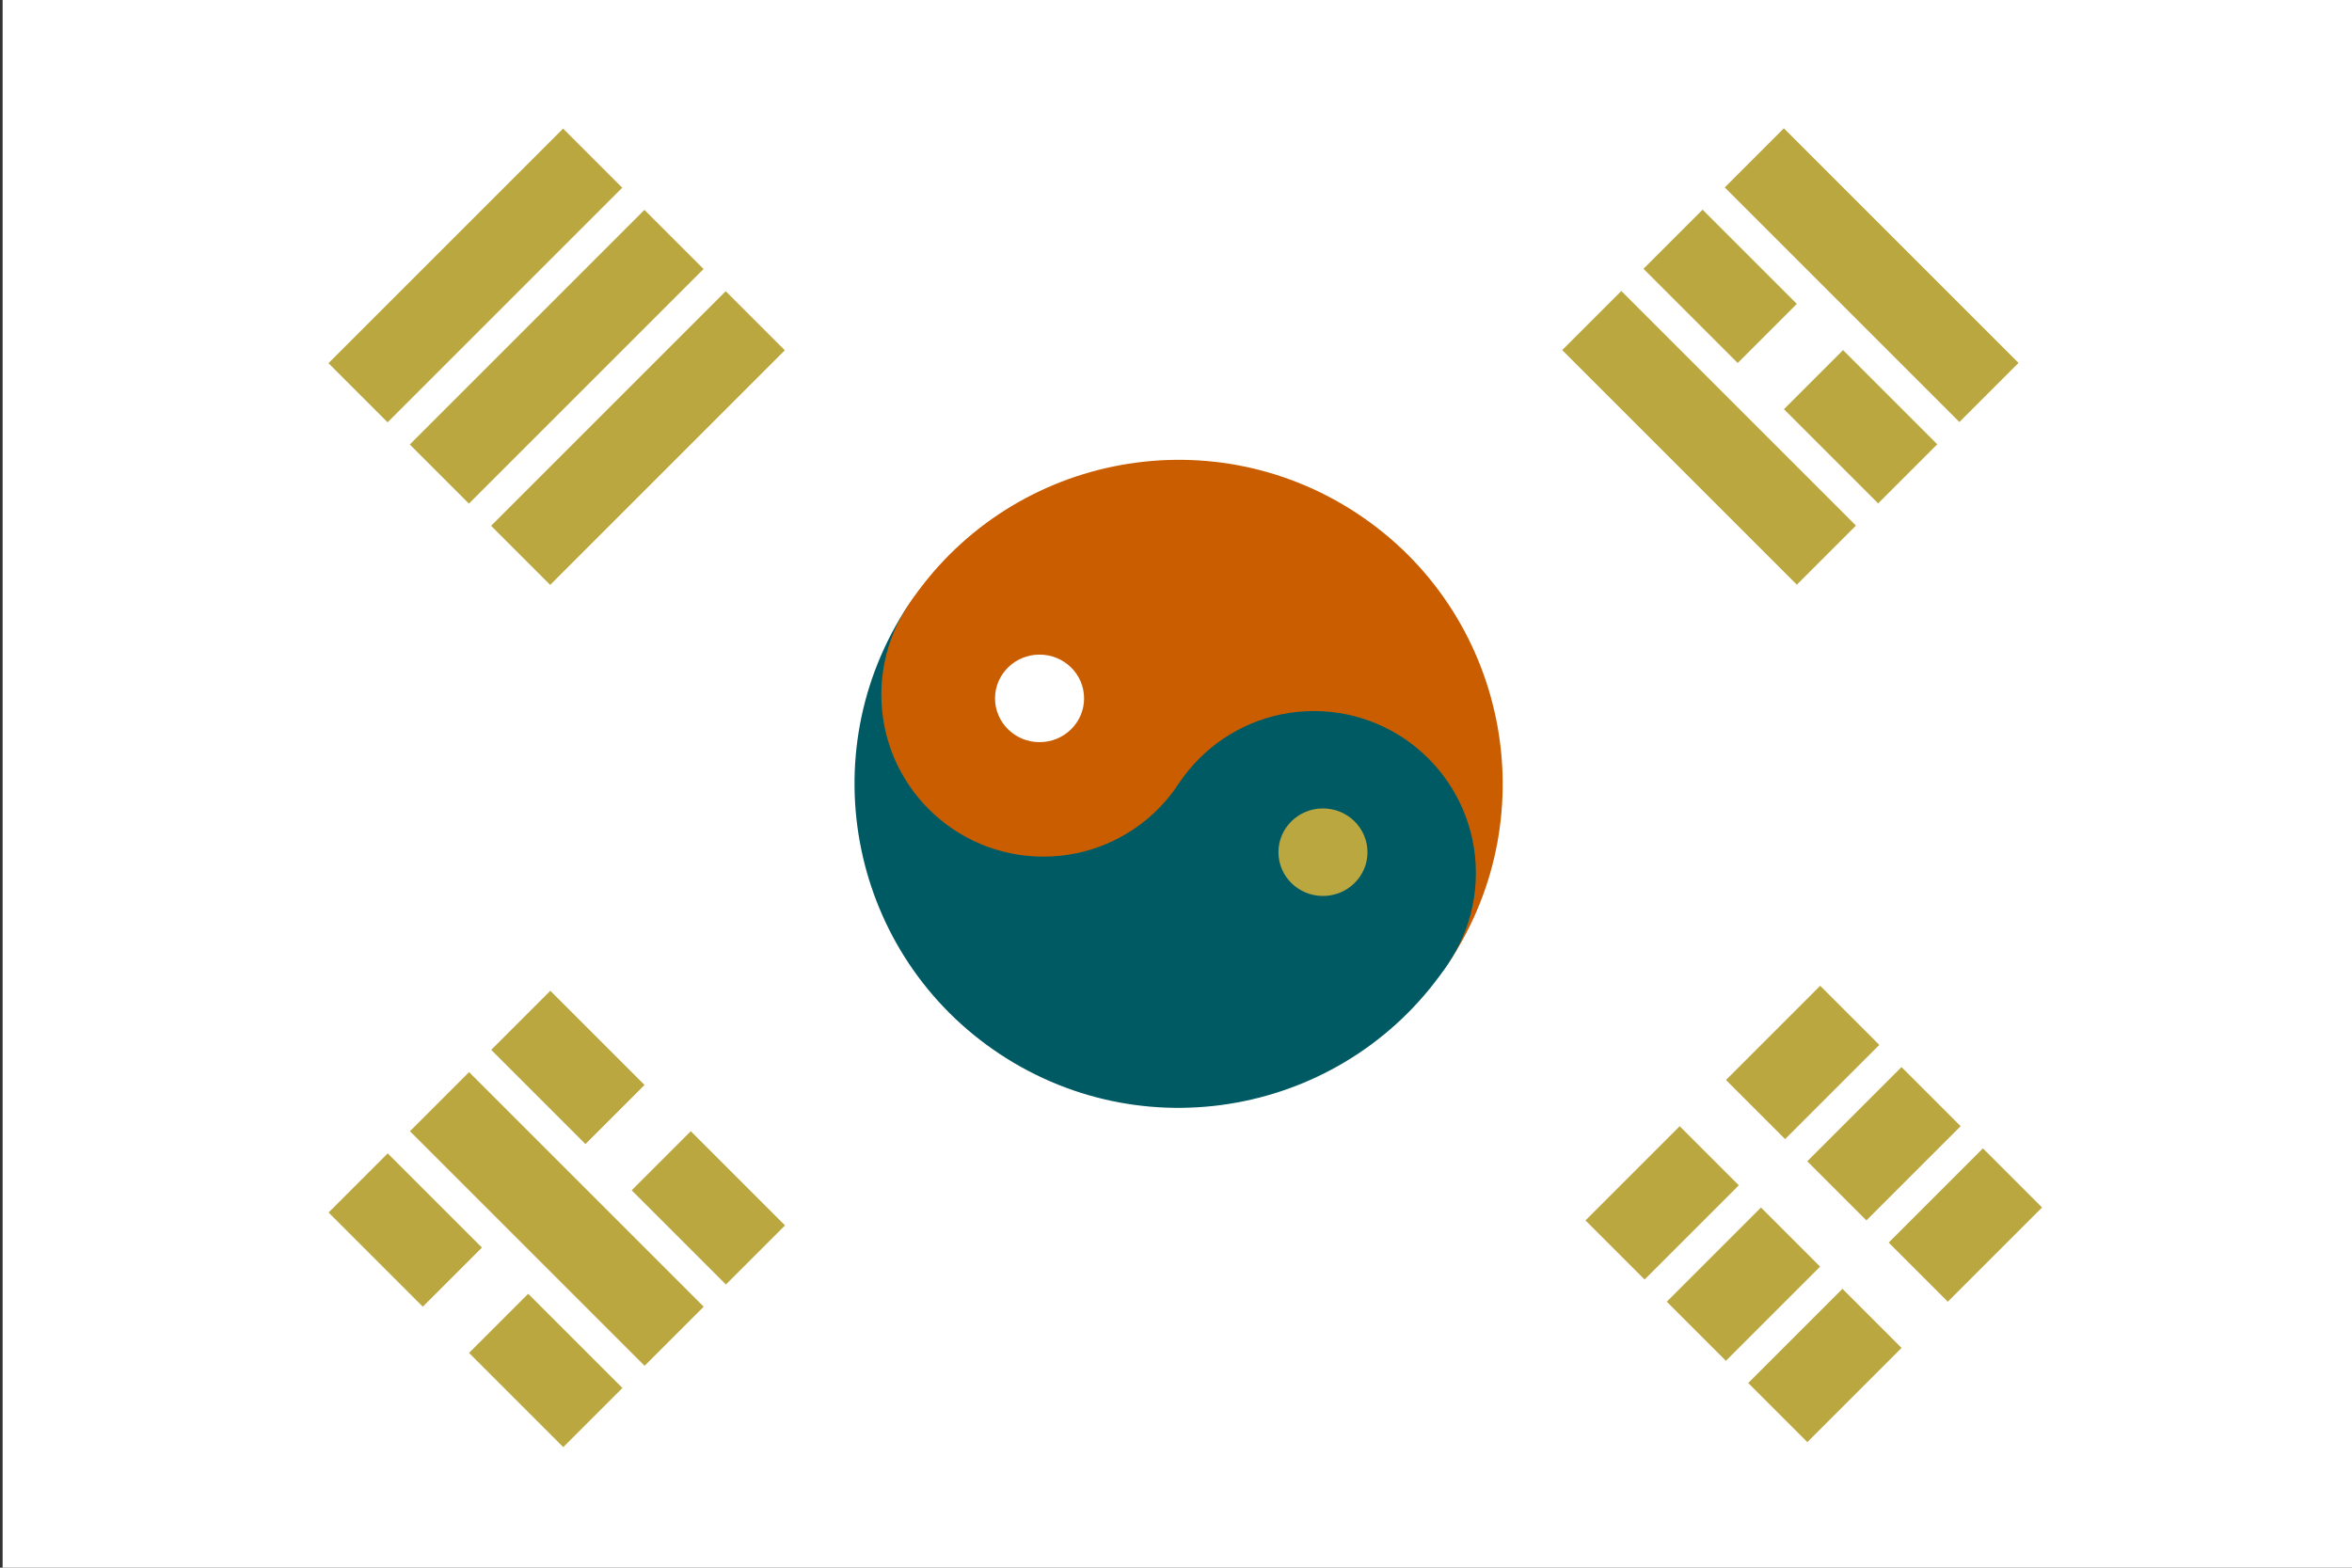 <?xml version="1.0" encoding="UTF-8" standalone="no"?>
<!-- Generator: Adobe Illustrator 16.0.0, SVG Export Plug-In . SVG Version: 6.00 Build 0)  -->

<svg
   version="1.1"
   id="Layer_1"
   x="0px"
   y="0px"
   width="900px"
   height="600px"
   viewBox="0 0 900 600"
   enable-background="new 0 0 900 600"
   xml:space="preserve"
   sodipodi:docname="fourthbaeflag.svg"
   inkscape:version="1.3 (0e150ed6c4, 2023-07-21)"
   xmlns:inkscape="http://www.inkscape.org/namespaces/inkscape"
   xmlns:sodipodi="http://sodipodi.sourceforge.net/DTD/sodipodi-0.dtd"
   xmlns="http://www.w3.org/2000/svg"
   xmlns:svg="http://www.w3.org/2000/svg"><rect x="0" y="0" width="900" height="600" fill="#333333" stroke="none"/><defs
   id="defs21" /><sodipodi:namedview
   id="namedview21"
   pagecolor="#ffffff"
   bordercolor="#666666"
   borderopacity="1.0"
   inkscape:showpageshadow="2"
   inkscape:pageopacity="0.0"
   inkscape:pagecheckerboard="0"
   inkscape:deskcolor="#d1d1d1"
   inkscape:zoom="0.92395286"
   inkscape:cx="456.73326"
   inkscape:cy="278.15272"
   inkscape:window-width="1920"
   inkscape:window-height="1001"
   inkscape:window-x="-9"
   inkscape:window-y="-9"
   inkscape:window-maximized="1"
   inkscape:current-layer="Layer_1" />&#10;<rect
   x="1"
   fill="#FFFFFF"
   width="900"
   height="600"
   id="rect1"
   style="fill:#ffffff;fill-opacity:1" />&#10;<g
   id="g7"
   style="fill:#bba740;fill-opacity:1">&#10;	&#10;		<rect
   x="651.112"
   y="465.864"
   transform="matrix(-0.707 -0.707 0.707 -0.707 791.383 1310.53)"
   width="31.999"
   height="51"
   id="rect2"
   style="fill:#bba740;fill-opacity:1" />&#10;	<rect
   x="704.851"
   y="412.126"
   transform="matrix(-0.707 -0.707 0.707 -0.707 921.139 1256.789)"
   width="32"
   height="51"
   id="rect3"
   style="fill:#bba740;fill-opacity:1" />&#10;	<rect
   x="682.26"
   y="496.972"
   transform="matrix(-0.707 -0.707 0.707 -0.707 822.58 1385.657)"
   width="32"
   height="51"
   id="rect4"
   style="fill:#bba740;fill-opacity:1" />&#10;	<rect
   x="736"
   y="443.23"
   transform="matrix(-0.707 -0.707 0.707 -0.707 952.321 1331.91)"
   width="32"
   height="50.999"
   id="rect5"
   style="fill:#bba740;fill-opacity:1" />&#10;	<rect
   x="620"
   y="434.752"
   transform="matrix(-0.707 -0.707 0.707 -0.707 760.273 1235.419)"
   width="31.999"
   height="51"
   id="rect6"
   style="fill:#bba740;fill-opacity:1" />&#10;	<rect
   x="673.739"
   y="381.014"
   transform="matrix(-0.707 -0.707 0.707 -0.707 890.027 1181.677)"
   width="32"
   height="50.999"
   id="rect7"
   style="fill:#bba740;fill-opacity:1" />&#10;</g>&#10;<g
   id="g12"
   style="fill:#bba740;fill-opacity:1">&#10;	&#10;		<rect
   x="196.996"
   y="402.999"
   transform="matrix(-0.707 0.707 -0.707 -0.707 693.469 645.752)"
   width="31.998"
   height="126.999"
   id="rect8"
   style="fill:#bba740;fill-opacity:1" />&#10;	&#10;		<rect
   x="254.979"
   y="436.755"
   transform="matrix(-0.707 0.707 -0.707 -0.707 789.451 597.513)"
   width="31.998"
   height="50.999"
   id="rect9"
   style="fill:#bba740;fill-opacity:1" />&#10;	<rect
   x="201.239"
   y="383.016"
   transform="matrix(-0.707 0.707 -0.707 -0.707 659.715 543.764)"
   width="31.999"
   height="51"
   id="rect10"
   style="fill:#bba740;fill-opacity:1" />&#10;	<rect
   x="192.752"
   y="498.98"
   transform="matrix(-0.707 0.707 -0.707 -0.707 727.226 747.733)"
   width="32.001"
   height="51"
   id="rect11"
   style="fill:#bba740;fill-opacity:1" />&#10;	<rect
   x="139.013"
   y="445.24"
   transform="matrix(-0.707 0.707 -0.707 -0.707 597.488 693.992)"
   width="32.001"
   height="51"
   id="rect12"
   style="fill:#bba740;fill-opacity:1" />&#10;</g>&#10;<g
   id="g16"
   style="fill:#bba740;fill-opacity:1">&#10;	&#10;		<rect
   x="695.873"
   y="137.887"
   transform="matrix(-0.707 0.707 -0.707 -0.707 1330.774 -224.451)"
   width="31.999"
   height="50.999"
   id="rect13"
   style="fill:#bba740;fill-opacity:1" />&#10;	&#10;		<rect
   x="642.133"
   y="84.144"
   transform="matrix(-0.707 0.707 -0.707 -0.707 1201.033 -278.196)"
   width="31.999"
   height="50.999"
   id="rect14"
   style="fill:#bba740;fill-opacity:1" />&#10;	&#10;		<rect
   x="700.098"
   y="41.879"
   transform="matrix(-0.707 0.707 -0.707 -0.707 1296.97 -326.466)"
   width="31.999"
   height="126.999"
   id="rect15"
   style="fill:#bba740;fill-opacity:1" />&#10;	&#10;		<rect
   x="637.889"
   y="104.128"
   transform="matrix(-0.707 0.707 -0.707 -0.707 1234.789 -176.212)"
   width="31.999"
   height="126.999"
   id="rect16"
   style="fill:#bba740;fill-opacity:1" />&#10;</g>&#10;<g
   id="g19"
   style="fill:#bba740;fill-opacity:1">&#10;	<rect
   x="197.004"
   y="72.998"
   transform="matrix(-0.707 -0.707 0.707 -0.707 267.104 383.631)"
   width="32"
   height="126.998"
   id="rect17"
   style="fill:#bba740;fill-opacity:1" />&#10;	&#10;		<rect
   x="228.105"
   y="104.112"
   transform="matrix(-0.707 -0.707 0.707 -0.707 298.197 458.739)"
   width="32"
   height="126.999"
   id="rect18"
   style="fill:#bba740;fill-opacity:1" />&#10;	<rect
   x="165.89"
   y="41.886"
   transform="matrix(-0.707 -0.707 0.707 -0.707 235.985 308.521)"
   width="32"
   height="126.999"
   id="rect19"
   style="fill:#bba740;fill-opacity:1" />&#10;</g>&#10;<path
   fill="#DA251D"
   d="M347.495,231.716c37.712-57.164,114.625-72.933,171.789-35.221s72.933,114.624,35.221,171.788"
   id="path19"
   style="fill:#ca5d00;fill-opacity:1" />&#10;<path
   fill="#29166F"
   d="M554.505,368.283c-37.712,57.164-114.625,72.934-171.789,35.222s-72.933-114.625-35.221-171.789"
   id="path20"
   style="fill:#005a64;fill-opacity:1" />&#10;<circle
   fill="#DA251D"
   cx="399.248"
   cy="265.857"
   r="62"
   id="circle20"
   style="fill:#ca5d00;fill-opacity:1" />&#10;<circle
   fill="#29166F"
   cx="502.752"
   cy="334.142"
   r="62"
   id="circle21"
   style="fill:#005a64;fill-opacity:1" /><ellipse
   fill="#29166F"
   cx="397.789"
   cy="267.29"
   id="circle21-2-7"
   style="fill:#ffffff;fill-opacity:1;stroke-width:0.272"
   rx="17.038"
   ry="16.751" /><ellipse
   fill="#29166F"
   cx="506.234"
   cy="326.161"
   id="circle21-2-7-7"
   style="fill:#bba740;fill-opacity:1;stroke-width:0.272"
   rx="17.038"
   ry="16.751" />&#10;</svg>
